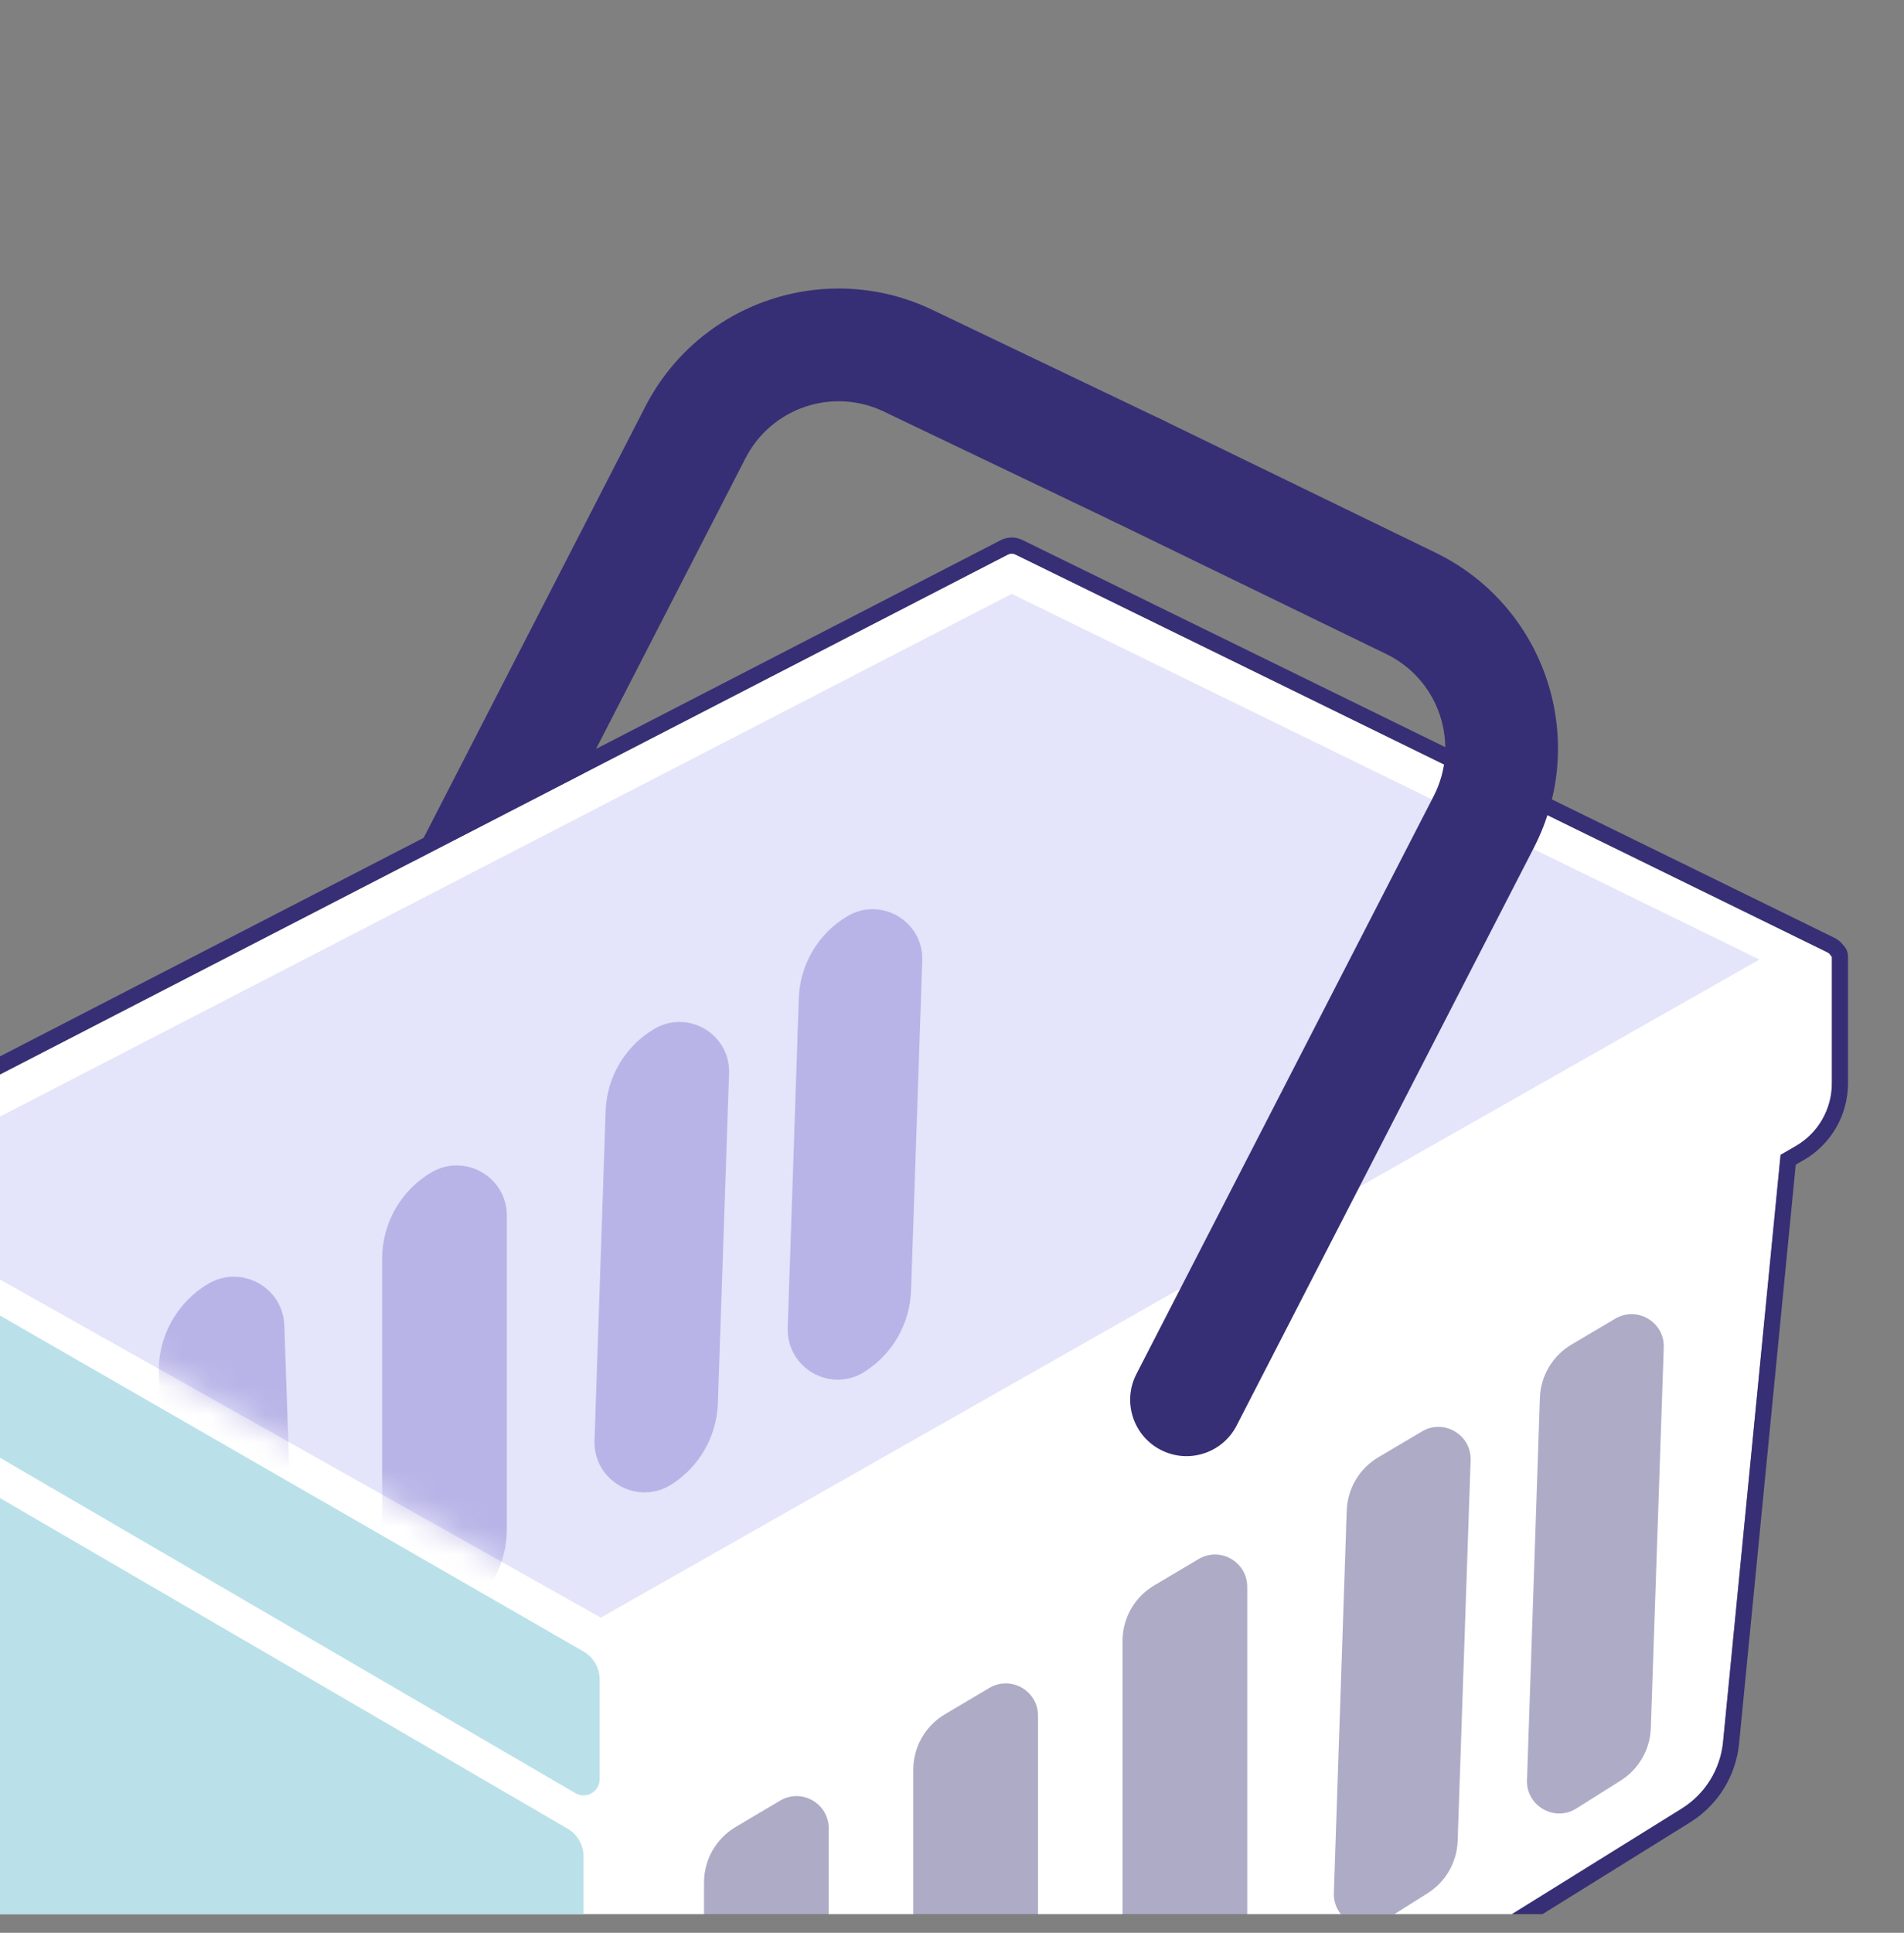 <svg width="68" height="69" viewBox="0 0 68 69" fill="none" xmlns="http://www.w3.org/2000/svg">
<rect x="0" y="0" width="68" height="69" fill="#808080" stroke="none"/>
<g clip-path="url(#clip0_1562_14361)">
<path d="M23.047 14.514C24.968 10.779 29.51 9.249 33.298 11.061L41.482 14.975C42.484 15.454 42.908 16.656 42.429 17.658C41.95 18.661 40.748 19.085 39.746 18.605L31.562 14.691C29.738 13.819 27.551 14.556 26.627 16.353L17.143 34.794C16.635 35.783 15.422 36.172 14.434 35.664C13.446 35.155 13.057 33.942 13.565 32.954L23.047 14.514Z" fill="#362F75"/>
<path d="M29.597 78.742V66.391C29.597 65.005 28.089 64.146 26.897 64.852C25.81 65.496 25.144 66.666 25.144 67.929V80.269C25.144 81.69 26.708 82.553 27.91 81.797C28.96 81.136 29.597 79.982 29.597 78.742Z" fill="#1F2324"/>
<path d="M37.069 74.143V62.366C37.069 60.981 35.562 60.121 34.37 60.828C33.283 61.472 32.616 62.641 32.616 63.905V75.67C32.616 77.09 34.181 77.954 35.383 77.198C36.433 76.537 37.069 75.383 37.069 74.143Z" fill="#1F2324"/>
<path d="M44.543 69.543V57.767C44.543 56.382 43.035 55.522 41.843 56.229C40.756 56.873 40.09 58.042 40.09 59.306V71.071C40.09 72.491 41.654 73.355 42.856 72.598C43.906 71.937 44.543 70.784 44.543 69.543Z" fill="#1F2324"/>
<path d="M52.082 65.044L52.483 53.264C52.53 51.865 51.013 50.966 49.809 51.679C48.769 52.295 48.115 53.4 48.074 54.608L47.678 66.375C47.63 67.807 49.202 68.71 50.415 67.946C51.417 67.315 52.042 66.228 52.082 65.044Z" fill="#1F2324"/>
<path d="M58.98 61.02L59.38 49.239C59.428 47.841 57.911 46.942 56.706 47.655C55.666 48.272 55.012 49.376 54.971 50.584L54.575 62.351C54.527 63.783 56.1 64.686 57.312 63.922C58.315 63.291 58.939 62.204 58.98 61.02Z" fill="#1F2324"/>
<path d="M36.001 19.795C36.082 19.753 36.178 19.753 36.259 19.792L65.264 33.996C65.326 34.026 65.373 34.077 65.4 34.138L65.425 34.146V38.675C65.425 39.6 64.932 40.454 64.132 40.916L63.592 41.227L61.538 62.19C61.442 63.169 60.895 64.048 60.06 64.567L23.12 87.523C22.102 88.156 20.814 88.159 19.794 87.531L-2.054 74.088C-2.878 73.582 -3.424 72.726 -3.537 71.765L-6.147 49.615L-6.682 49.306C-7.482 48.844 -7.975 47.99 -7.976 47.066V42.772L-7.95 42.761C-7.967 42.723 -7.977 42.681 -7.976 42.637C-7.973 42.532 -7.913 42.437 -7.82 42.389L36.001 19.795Z" fill="white"/>
<path d="M65.425 38.676V34.146L65.399 34.138C65.372 34.077 65.326 34.026 65.264 33.996L36.259 19.793C36.177 19.753 36.081 19.754 36.001 19.795L-7.82 42.389C-7.913 42.438 -7.973 42.533 -7.976 42.638C-7.977 42.681 -7.968 42.723 -7.95 42.762L-7.976 42.772V47.066C-7.976 47.99 -7.482 48.844 -6.682 49.306L-6.147 49.615L-3.538 71.765C-3.424 72.726 -2.878 73.582 -2.054 74.089L19.794 87.531C20.814 88.159 22.102 88.156 23.119 87.523L60.06 64.567C60.895 64.048 61.442 63.169 61.538 62.19L63.592 41.227L64.132 40.916C64.932 40.454 65.425 39.6 65.425 38.676ZM66 38.676C66 39.805 65.397 40.849 64.419 41.414H64.418L64.134 41.578L62.11 62.246C61.996 63.404 61.35 64.442 60.363 65.056L23.423 88.012C22.22 88.759 20.698 88.762 19.492 88.02L-2.356 74.578C-3.329 73.979 -3.975 72.968 -4.109 71.833L-6.684 49.969L-6.97 49.804C-7.887 49.275 -8.474 48.324 -8.544 47.277L-8.551 47.066V42.772C-8.551 42.756 -8.548 42.74 -8.547 42.724C-8.55 42.691 -8.551 42.658 -8.551 42.624V42.623C-8.543 42.308 -8.363 42.023 -8.085 41.879L-8.083 41.879L35.737 19.285L35.83 19.244C36.019 19.173 36.227 19.17 36.418 19.237L36.512 19.276L65.517 33.48C65.64 33.54 65.743 33.627 65.82 33.729C65.932 33.836 66 33.984 66 34.146V38.676Z" fill="#362F75"/>
<path d="M27.861 64.281C28.627 63.827 29.597 64.379 29.597 65.27V79.465C29.597 80.255 29.191 80.99 28.522 81.411L26.906 82.429C26.14 82.911 25.144 82.361 25.144 81.456V67.202C25.144 66.389 25.572 65.637 26.271 65.223L27.861 64.281Z" fill="#362F75" fill-opacity="0.4"/>
<path d="M35.335 60.257C36.101 59.803 37.071 60.355 37.071 61.246V74.866C37.07 75.656 36.664 76.391 35.996 76.812L34.38 77.83C33.614 78.312 32.617 77.761 32.617 76.857V63.177C32.617 62.365 33.046 61.613 33.745 61.199L35.335 60.257Z" fill="#362F75" fill-opacity="0.4"/>
<path d="M42.808 55.657C43.575 55.203 44.544 55.756 44.544 56.647V70.267C44.544 71.057 44.138 71.792 43.47 72.213L41.853 73.231C41.088 73.713 40.091 73.162 40.091 72.258V58.578C40.091 57.766 40.52 57.014 41.218 56.6L42.808 55.657Z" fill="#362F75" fill-opacity="0.4"/>
<path d="M50.786 51.1C51.568 50.637 52.552 51.221 52.522 52.128L52.059 65.719C52.033 66.481 51.632 67.18 50.986 67.587L49.399 68.586C48.619 69.077 47.607 68.496 47.638 67.574L48.097 53.927C48.123 53.143 48.548 52.426 49.223 52.026L50.786 51.1Z" fill="#362F75" fill-opacity="0.4"/>
<path d="M57.685 47.076C58.466 46.613 59.451 47.196 59.42 48.104L58.958 61.694C58.932 62.456 58.53 63.156 57.885 63.562L56.298 64.562C55.518 65.053 54.505 64.471 54.536 63.55L54.996 49.903C55.022 49.119 55.447 48.402 56.122 48.002L57.685 47.076Z" fill="#362F75" fill-opacity="0.4"/>
<path d="M21.457 57.748L-5.39 42.645L36.132 21.201L62.837 34.255L21.457 57.748Z" fill="#E4E4FA"/>
<mask id="mask0_1562_14361" style="mask-type:alpha" maskUnits="userSpaceOnUse" x="-6" y="21" width="69" height="37">
<path d="M21.457 57.748L-5.39 42.645L36.132 21.201L62.837 34.255L21.457 57.748Z" fill="#E4E4FA"/>
</mask>
<g mask="url(#mask0_1562_14361)">
<path d="M-0.289 49.943C0.816 49.431 2.092 50.186 2.175 51.401L3.004 63.606C3.095 64.95 2.442 66.236 1.302 66.954C0.127 67.693 -1.41 66.908 -1.5 65.523L-2.296 53.321C-2.389 51.889 -1.591 50.546 -0.289 49.943ZM7.436 45.831C8.613 45.134 10.109 45.953 10.155 47.321L10.556 59.098C10.6 60.393 9.953 61.613 8.856 62.303C7.667 63.052 6.114 62.228 6.066 60.824L5.671 49.054C5.627 47.738 6.303 46.503 7.436 45.831ZM15.4 41.857C16.592 41.151 18.101 42.01 18.101 43.395V54.596C18.101 55.837 17.464 56.991 16.414 57.652C15.212 58.408 13.648 57.544 13.648 56.123V44.934C13.648 43.671 14.314 42.501 15.4 41.857ZM23.365 36.732C24.569 36.019 26.086 36.918 26.038 38.317L25.638 50.097C25.597 51.281 24.973 52.368 23.971 52.999C22.758 53.763 21.185 52.859 21.233 51.427L21.63 39.661C21.671 38.452 22.325 37.348 23.365 36.732ZM30.264 32.708C31.468 31.994 32.985 32.894 32.938 34.292L32.537 46.073C32.497 47.257 31.872 48.344 30.87 48.975C29.658 49.739 28.085 48.835 28.133 47.403L28.529 35.636C28.57 34.428 29.224 33.324 30.264 32.708Z" fill="#5045BC" fill-opacity="0.3"/>
</g>
<path d="M20.84 58.957L-5.98 43.522C-6.363 43.302 -6.842 43.578 -6.842 44.021V47.394C-6.842 47.803 -6.624 48.181 -6.271 48.387L20.552 64.015C20.935 64.238 21.416 63.962 21.416 63.518V59.954C21.416 59.542 21.196 59.163 20.84 58.957Z" fill="#BAE1E9"/>
<path d="M20.269 65.28L-4.109 51.087C-4.521 50.847 -5.03 51.184 -4.969 51.658L-2.314 72.23C-2.269 72.574 -2.071 72.881 -1.775 73.062L19.965 86.402C20.348 86.637 20.84 86.361 20.84 85.912V66.274C20.84 65.864 20.622 65.486 20.269 65.28Z" fill="#BAE1E9"/>
<path d="M38.804 15.911C39.29 14.911 40.494 14.495 41.493 14.98L51.271 19.731C55.189 21.634 56.774 26.39 54.781 30.263L44.165 50.892C43.656 51.88 42.443 52.269 41.455 51.76C40.467 51.252 40.078 50.038 40.587 49.05L51.202 28.422C52.162 26.557 51.399 24.267 49.513 23.351L39.735 18.6C38.736 18.114 38.319 16.91 38.804 15.911Z" fill="#362F75"/>
</g>
<defs>
<clipPath id="clip0_1562_14361">
<rect width="68" height="68" fill="white" transform="translate(0 0.333)"/>
</clipPath>
</defs>
</svg>
